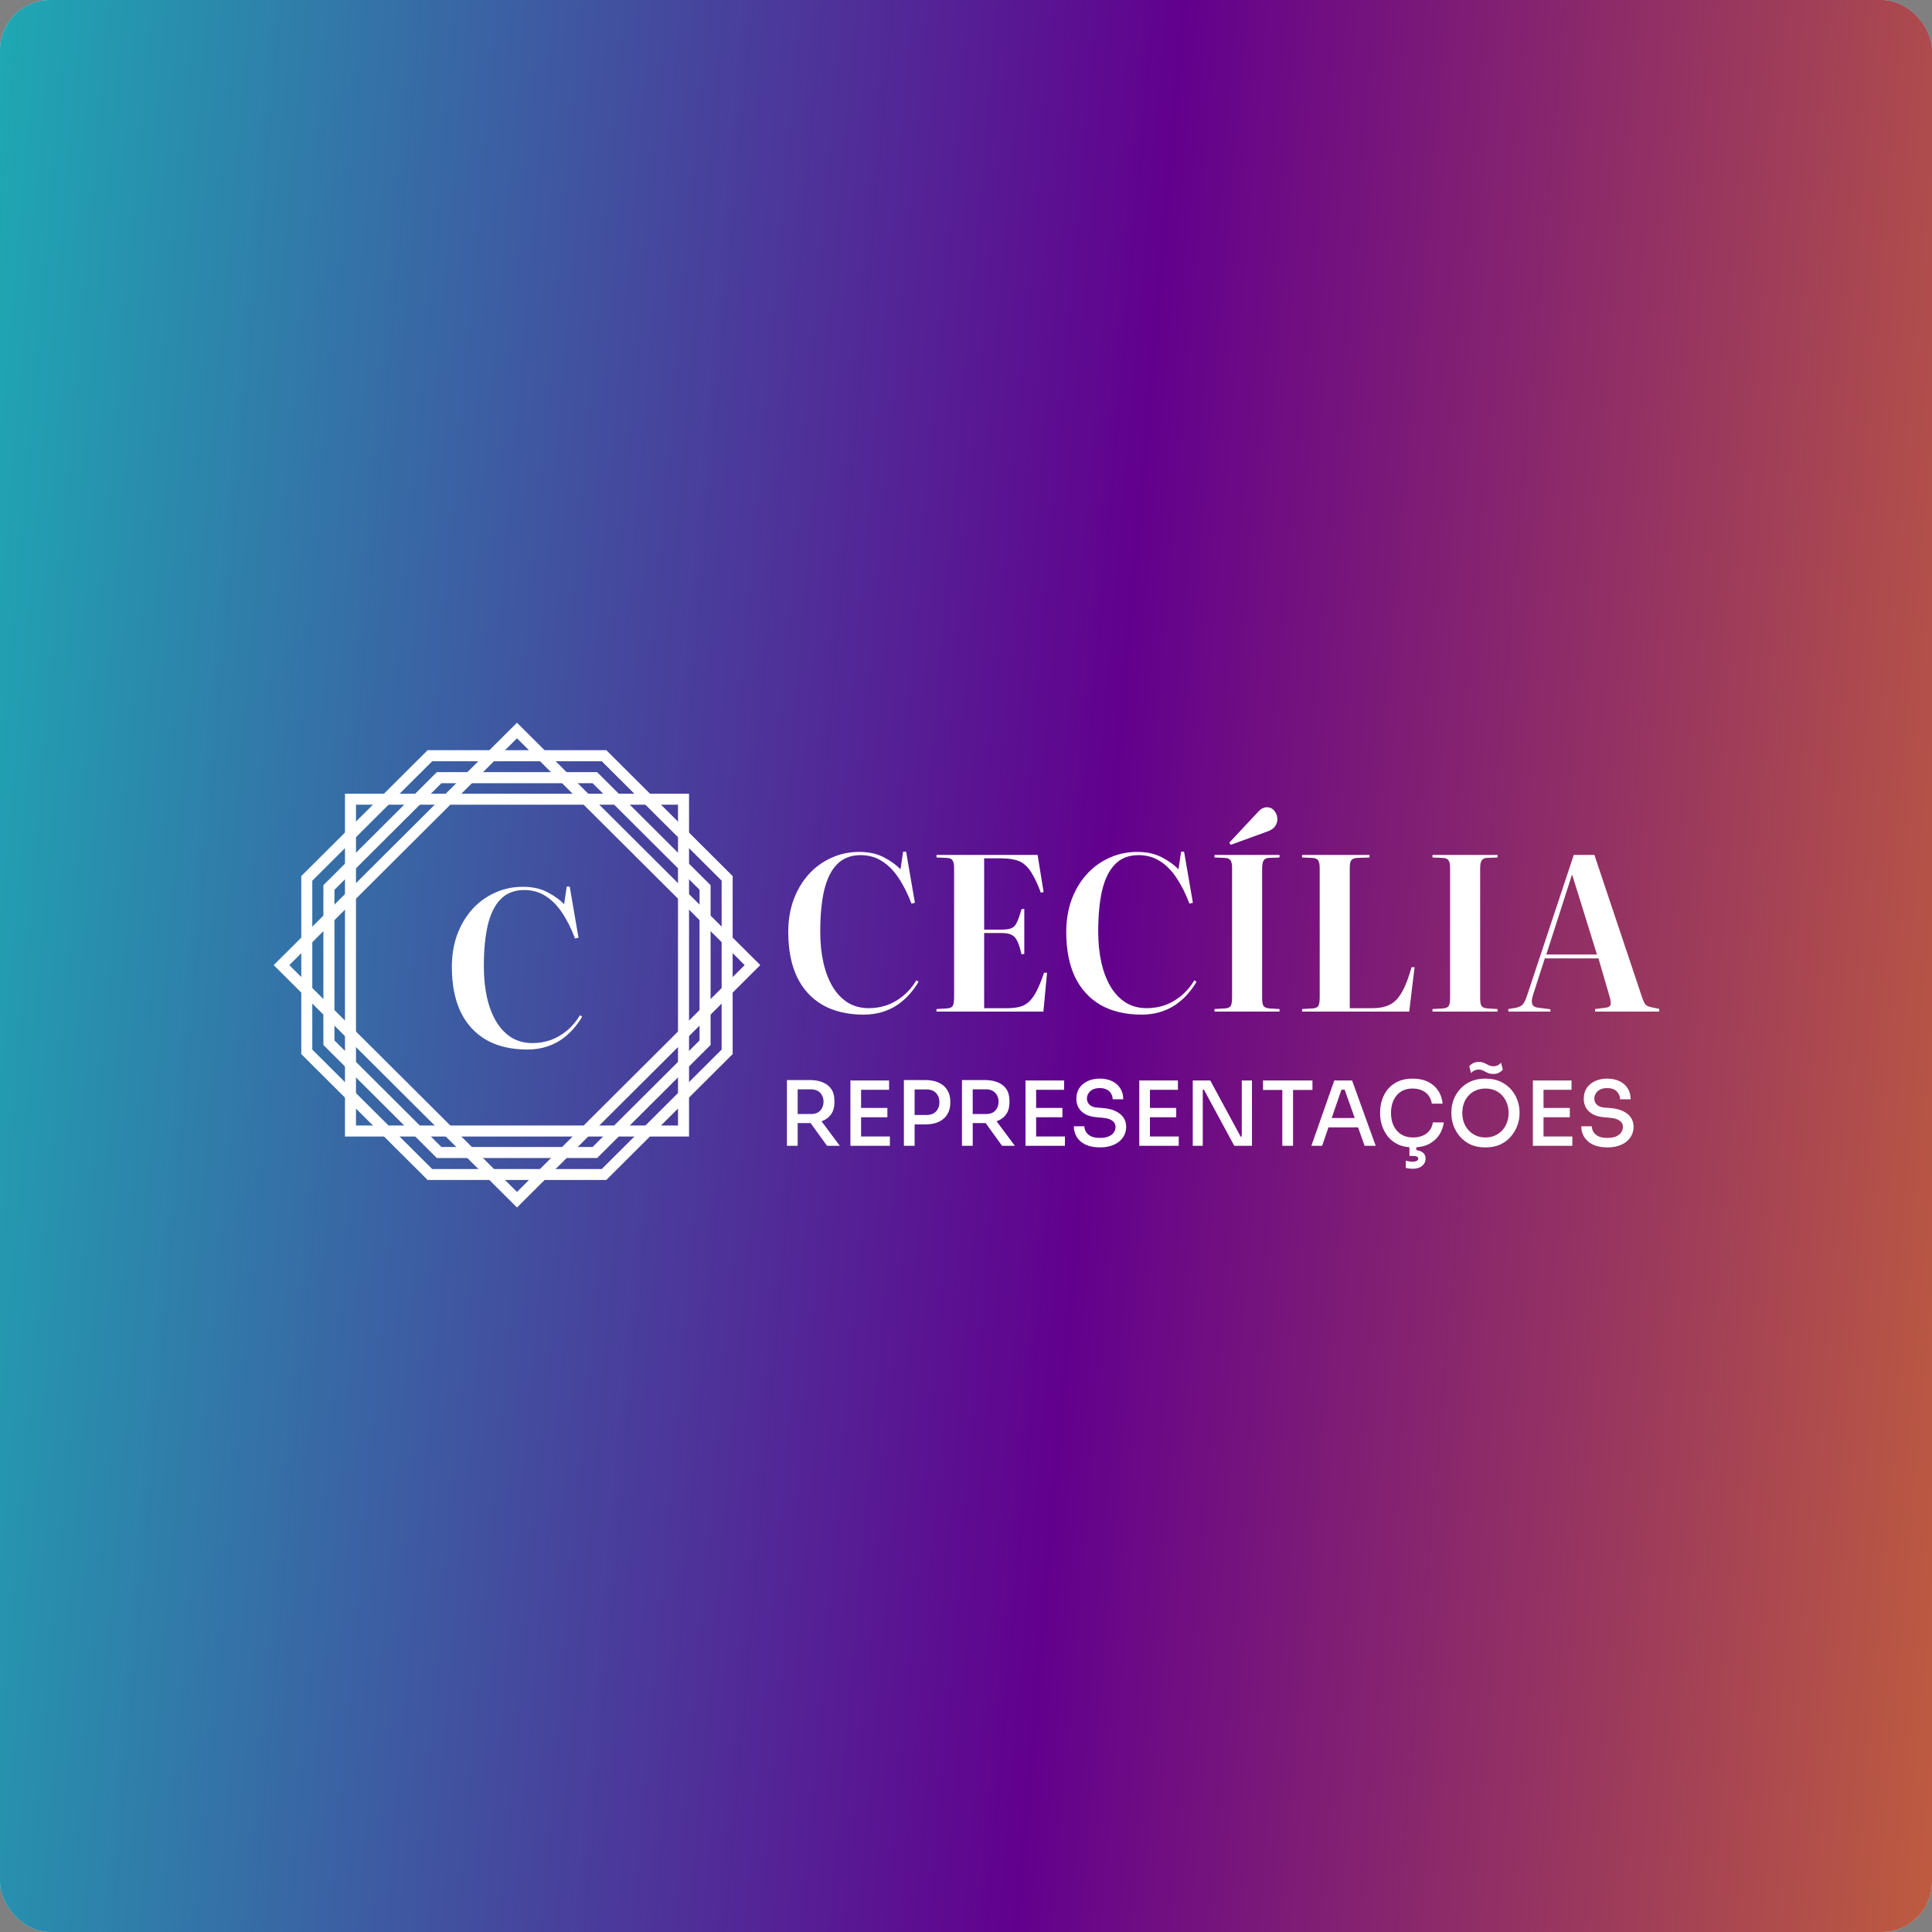 <svg xmlns="http://www.w3.org/2000/svg" fill="none" viewBox="0 0 1080 1080" height="1080" width="1080">
<rect x="0" y="0" width="1080" height="1080" fill="#808080" stroke="none"/>
<g clip-path="url(#clip0_255_15)">
<rect fill="#17BAB7" rx="28" height="1080" width="1080"></rect>
<rect fill="#D9D9D9" height="1080" width="1080"></rect>
<rect fill="url(#paint0_linear_255_15)" height="1080" width="1080"></rect>
<path fill="white" d="M199 449.831H379V629.169H199V449.831ZM192.844 443.698H385.178V635.324H192.844V443.698Z" clip-rule="evenodd" fill-rule="evenodd"></path>
<path fill="white" d="M289 412.701L416.267 539.5L289 666.299L161.733 539.5L289 412.701ZM289 404L425 539.5L289 675L153 539.5L289 404Z" clip-rule="evenodd" fill-rule="evenodd"></path>
<path fill="white" d="M336.378 425.521L369.889 458.909L403.4 492.297V586.726L369.889 620.114L336.378 653.502H288.978H241.6L208.089 620.114L174.578 586.726V539.522V492.319L208.089 458.931L241.6 425.543H336.378V425.521ZM338.933 419.366L374.244 454.547L409.555 489.728V589.25L374.244 624.431L338.933 659.613H288.978H239.044L203.733 624.431L168.422 589.25V539.5V489.728L203.733 454.547L239.044 419.366H338.933Z" clip-rule="evenodd" fill-rule="evenodd"></path>
<path fill="white" d="M331.267 437.809L361.156 467.588L391.044 497.367V581.612L361.156 611.39L331.267 641.169H289H246.733L216.844 611.39L186.956 581.612V539.5V497.389L216.844 467.61L246.733 437.831H331.289L331.267 437.809ZM333.822 431.654L365.511 463.248L397.222 494.821V584.158L365.511 615.73L333.822 647.325H289H244.178L212.489 615.73L180.778 584.158V539.5V494.821L212.489 463.226L244.2 431.632H333.867L333.822 431.654Z" clip-rule="evenodd" fill-rule="evenodd"></path>
<path fill="white" d="M294.71 586.688C285.75 586.688 278.11 584.888 271.79 581.288C265.47 577.608 260.67 572.328 257.39 565.448C254.19 558.568 252.59 550.248 252.59 540.488C252.59 534.088 253.55 528.168 255.47 522.728C257.47 517.288 260.23 512.568 263.75 508.568C267.27 504.568 271.47 501.448 276.35 499.208C281.23 496.888 286.55 495.728 292.31 495.728C297.59 495.728 302.15 496.728 305.99 498.728C309.83 500.728 312.95 502.968 315.35 505.448L316.79 495.608H318.47L323.39 524.168L321.47 524.648C319.31 518.968 316.87 514.128 314.15 510.128C311.43 506.048 308.31 502.928 304.79 500.768C301.35 498.608 297.43 497.528 293.03 497.528C287.59 497.528 283.19 499.248 279.83 502.688C276.55 506.048 274.15 510.928 272.63 517.328C271.19 523.648 270.47 531.288 270.47 540.248C270.47 546.648 271.07 552.488 272.27 557.768C273.47 562.968 275.23 567.488 277.55 571.328C279.87 575.088 282.71 578.008 286.07 580.088C289.43 582.088 293.27 583.088 297.59 583.088C301.11 583.088 304.51 582.528 307.79 581.408C311.07 580.208 314.11 578.448 316.91 576.128C319.71 573.808 322.15 570.928 324.23 567.488L325.43 568.328C323.99 570.808 322.27 573.168 320.27 575.408C318.35 577.568 316.11 579.528 313.55 581.288C311.07 582.968 308.23 584.288 305.03 585.248C301.91 586.208 298.47 586.688 294.71 586.688Z"></path>
<path fill="white" d="M482.76 567.18C473.8 567.18 466.16 565.38 459.84 561.78C453.52 558.1 448.72 552.82 445.44 545.94C442.24 539.06 440.64 530.74 440.64 520.98C440.64 514.58 441.6 508.66 443.52 503.22C445.52 497.78 448.28 493.06 451.8 489.06C455.32 485.06 459.52 481.94 464.4 479.7C469.28 477.38 474.6 476.22 480.36 476.22C485.64 476.22 490.2 477.22 494.04 479.22C497.88 481.22 501 483.46 503.4 485.94L504.84 476.1H506.52L511.44 504.66L509.52 505.14C507.36 499.46 504.92 494.62 502.2 490.62C499.48 486.54 496.36 483.42 492.84 481.26C489.4 479.1 485.48 478.02 481.08 478.02C475.64 478.02 471.24 479.74 467.88 483.18C464.6 486.54 462.2 491.42 460.68 497.82C459.24 504.14 458.52 511.78 458.52 520.74C458.52 527.14 459.12 532.98 460.32 538.26C461.52 543.46 463.28 547.98 465.6 551.82C467.92 555.58 470.76 558.5 474.12 560.58C477.48 562.58 481.32 563.58 485.64 563.58C489.16 563.58 492.56 563.02 495.84 561.9C499.12 560.7 502.16 558.94 504.96 556.62C507.76 554.3 510.2 551.42 512.28 547.98L513.48 548.82C512.04 551.3 510.32 553.66 508.32 555.9C506.4 558.06 504.16 560.02 501.6 561.78C499.12 563.46 496.28 564.78 493.08 565.74C489.96 566.7 486.52 567.18 482.76 567.18ZM523.506 565.5V564.06L529.626 563.7C531.146 563.54 532.146 563.06 532.626 562.26C533.106 561.38 533.346 559.74 533.346 557.34V485.22C533.346 483.22 533.066 481.82 532.506 481.02C532.026 480.14 530.946 479.66 529.266 479.58L523.506 479.34V477.9H580.026L583.386 498.66L581.826 499.02C580.386 495.1 578.946 491.9 577.506 489.42C576.146 486.86 574.666 484.9 573.066 483.54C571.466 482.1 569.586 481.14 567.426 480.66C565.266 480.1 562.666 479.82 559.626 479.82H550.146V519.66H560.106C562.426 519.66 564.226 519.38 565.506 518.82C566.786 518.26 567.786 517.14 568.506 515.46C569.306 513.78 570.146 511.38 571.026 508.26L572.586 508.02V533.22L571.026 533.46C570.306 530.34 569.546 527.94 568.746 526.26C567.946 524.5 566.906 523.3 565.626 522.66C564.346 521.94 562.506 521.58 560.106 521.58H550.146V563.58H562.986C565.866 563.58 568.306 563.3 570.306 562.74C572.306 562.18 574.026 561.18 575.466 559.74C576.986 558.22 578.386 556.18 579.666 553.62C580.946 551.06 582.266 547.78 583.626 543.78H585.306L583.266 565.5H523.506ZM638.151 567.18C629.191 567.18 621.551 565.38 615.231 561.78C608.911 558.1 604.111 552.82 600.831 545.94C597.631 539.06 596.031 530.74 596.031 520.98C596.031 514.58 596.991 508.66 598.911 503.22C600.911 497.78 603.671 493.06 607.191 489.06C610.711 485.06 614.911 481.94 619.791 479.7C624.671 477.38 629.991 476.22 635.751 476.22C641.031 476.22 645.591 477.22 649.431 479.22C653.271 481.22 656.391 483.46 658.791 485.94L660.231 476.1H661.911L666.831 504.66L664.911 505.14C662.751 499.46 660.311 494.62 657.591 490.62C654.871 486.54 651.751 483.42 648.231 481.26C644.791 479.1 640.871 478.02 636.471 478.02C631.031 478.02 626.631 479.74 623.271 483.18C619.991 486.54 617.591 491.42 616.071 497.82C614.631 504.14 613.911 511.78 613.911 520.74C613.911 527.14 614.511 532.98 615.711 538.26C616.911 543.46 618.671 547.98 620.991 551.82C623.311 555.58 626.151 558.5 629.511 560.58C632.871 562.58 636.711 563.58 641.031 563.58C644.551 563.58 647.951 563.02 651.231 561.9C654.511 560.7 657.551 558.94 660.351 556.62C663.151 554.3 665.591 551.42 667.671 547.98L668.871 548.82C667.431 551.3 665.711 553.66 663.711 555.9C661.791 558.06 659.551 560.02 656.991 561.78C654.511 563.46 651.671 564.78 648.471 565.74C645.351 566.7 641.911 567.18 638.151 567.18ZM678.896 565.5V564.06L685.016 563.7C686.536 563.54 687.536 563.06 688.016 562.26C688.496 561.38 688.736 559.74 688.736 557.34V485.22C688.736 483.22 688.456 481.82 687.896 481.02C687.416 480.14 686.336 479.66 684.656 479.58L678.896 479.34V477.9H715.256V479.34L709.136 479.58C707.856 479.66 706.936 480.14 706.376 481.02C705.816 481.9 705.536 483.46 705.536 485.7V557.82C705.536 559.98 705.776 561.46 706.256 562.26C706.816 563.06 707.856 563.54 709.376 563.7L715.256 564.06V565.5H678.896ZM688.016 472.26L687.176 471.06L702.776 454.38C703.816 453.18 704.736 452.38 705.536 451.98C706.416 451.5 707.256 451.26 708.056 451.26C709.976 451.26 711.456 451.98 712.496 453.42C713.536 454.78 714.056 456.3 714.056 457.98C714.056 459.42 713.616 460.74 712.736 461.94C711.936 463.14 710.496 464.1 708.416 464.82L688.016 472.26ZM727.881 565.5V564.06L734.001 563.7C735.521 563.54 736.521 563.06 737.001 562.26C737.481 561.38 737.721 559.74 737.721 557.34V485.22C737.721 483.22 737.441 481.82 736.881 481.02C736.401 480.14 735.321 479.66 733.641 479.58L727.881 479.34V477.9H765.561V479.34L758.721 479.58C757.121 479.66 756.001 480.1 755.361 480.9C754.801 481.62 754.521 483.1 754.521 485.34V563.58H767.121C770.081 563.58 772.641 563.22 774.801 562.5C777.041 561.78 778.961 560.58 780.561 558.9C782.241 557.14 783.761 554.78 785.121 551.82C786.481 548.86 787.801 545.14 789.081 540.66H790.761L787.761 565.5H727.881ZM800.771 565.5V564.06L806.891 563.7C808.411 563.54 809.411 563.06 809.891 562.26C810.371 561.38 810.611 559.74 810.611 557.34V485.22C810.611 483.22 810.331 481.82 809.771 481.02C809.291 480.14 808.211 479.66 806.531 479.58L800.771 479.34V477.9H837.131V479.34L831.011 479.58C829.731 479.66 828.811 480.14 828.251 481.02C827.691 481.9 827.411 483.46 827.411 485.7V557.82C827.411 559.98 827.651 561.46 828.131 562.26C828.691 563.06 829.731 563.54 831.251 563.7L837.131 564.06V565.5H800.771ZM843.156 565.5V564.06L847.476 563.34C848.916 563.02 850.076 562.5 850.956 561.78C851.836 560.98 852.716 559.26 853.596 556.62L879.756 477.9H891.276L917.676 556.74C918.396 558.98 919.076 560.54 919.716 561.42C920.356 562.22 921.556 562.78 923.316 563.1L927.516 563.94V565.5H891.636V564.06L897.396 563.34C898.996 563.18 899.956 562.66 900.276 561.78C900.596 560.82 900.436 559.3 899.796 557.22L893.556 535.74H863.556L856.836 556.62C856.196 558.7 856.116 560.3 856.596 561.42C857.076 562.54 858.236 563.18 860.076 563.34L866.676 564.18V565.5H843.156ZM864.396 533.58H892.716L878.916 489.18H878.676L864.396 533.58Z"></path>
<path fill="white" d="M439.9 640.5V603.75H445.9V640.5H439.9ZM462.3 640.5L450.7 624.45H457.5L469.45 640.5H462.3ZM443.95 627.8V622.75H453.45C454.883 622.75 456.117 622.467 457.15 621.9C458.183 621.3 458.967 620.483 459.5 619.45C460.067 618.417 460.35 617.217 460.35 615.85C460.35 614.517 460.067 613.333 459.5 612.3C458.967 611.267 458.183 610.45 457.15 609.85C456.117 609.25 454.883 608.95 453.45 608.95H443.95V603.75H452.65C455.45 603.75 457.883 604.183 459.95 605.05C462.017 605.883 463.617 607.15 464.75 608.85C465.883 610.55 466.45 612.733 466.45 615.4V616.2C466.45 618.867 465.867 621.05 464.7 622.75C463.567 624.45 461.967 625.717 459.9 626.55C457.867 627.383 455.45 627.8 452.65 627.8H443.95ZM475.398 640.5V604H481.348V640.5H475.398ZM480.348 640.5V635.3H497.448V640.5H480.348ZM480.348 624.55V619.35H496.048V624.55H480.348ZM480.348 609.2V604H496.998V609.2H480.348ZM510.281 628.55V623.3H517.881C519.481 623.3 520.798 623 521.831 622.4C522.898 621.767 523.714 620.917 524.281 619.85C524.848 618.75 525.131 617.517 525.131 616.15C525.131 614.75 524.848 613.517 524.281 612.45C523.714 611.35 522.898 610.5 521.831 609.9C520.798 609.3 519.481 609 517.881 609H510.281V603.75H517.181C520.214 603.75 522.764 604.25 524.831 605.25C526.931 606.217 528.514 607.6 529.581 609.4C530.681 611.167 531.231 613.283 531.231 615.75V616.55C531.231 618.983 530.681 621.1 529.581 622.9C528.514 624.7 526.931 626.1 524.831 627.1C522.764 628.067 520.214 628.55 517.181 628.55H510.281ZM505.281 640.5V603.75H511.281V640.5H505.281ZM537.752 640.5V603.75H543.752V640.5H537.752ZM560.152 640.5L548.552 624.45H555.352L567.302 640.5H560.152ZM541.802 627.8V622.75H551.302C552.735 622.75 553.968 622.467 555.002 621.9C556.035 621.3 556.818 620.483 557.352 619.45C557.918 618.417 558.202 617.217 558.202 615.85C558.202 614.517 557.918 613.333 557.352 612.3C556.818 611.267 556.035 610.45 555.002 609.85C553.968 609.25 552.735 608.95 551.302 608.95H541.802V603.75H550.502C553.302 603.75 555.735 604.183 557.802 605.05C559.868 605.883 561.468 607.15 562.602 608.85C563.735 610.55 564.302 612.733 564.302 615.4V616.2C564.302 618.867 563.718 621.05 562.552 622.75C561.418 624.45 559.818 625.717 557.752 626.55C555.718 627.383 553.302 627.8 550.502 627.8H541.802ZM573.25 640.5V604H579.2V640.5H573.25ZM578.2 640.5V635.3H595.3V640.5H578.2ZM578.2 624.55V619.35H593.9V624.55H578.2ZM578.2 609.2V604H594.85V609.2H578.2ZM614.941 641.4C611.807 641.4 609.141 640.9 606.941 639.9C604.774 638.867 603.124 637.467 601.991 635.7C600.857 633.9 600.291 631.867 600.291 629.6H606.191C606.191 630.633 606.474 631.65 607.041 632.65C607.607 633.65 608.524 634.483 609.791 635.15C611.057 635.783 612.774 636.1 614.941 636.1C616.907 636.1 618.524 635.817 619.791 635.25C621.091 634.683 622.041 633.933 622.641 633C623.274 632.067 623.591 631.033 623.591 629.9C623.591 628.5 622.991 627.367 621.791 626.5C620.591 625.6 618.791 625.05 616.391 624.85L612.741 624.5C609.374 624.233 606.691 623.2 604.691 621.4C602.691 619.567 601.691 617.167 601.691 614.2C601.691 611.933 602.224 609.967 603.291 608.3C604.391 606.633 605.924 605.333 607.891 604.4C609.857 603.433 612.141 602.95 614.741 602.95C617.407 602.95 619.724 603.433 621.691 604.4C623.657 605.333 625.174 606.667 626.241 608.4C627.341 610.1 627.891 612.133 627.891 614.5H621.991C621.991 613.433 621.724 612.433 621.191 611.5C620.691 610.533 619.907 609.75 618.841 609.15C617.774 608.55 616.407 608.25 614.741 608.25C613.141 608.25 611.807 608.533 610.741 609.1C609.707 609.667 608.924 610.4 608.391 611.3C607.857 612.2 607.591 613.167 607.591 614.2C607.591 615.433 608.057 616.533 608.991 617.5C609.924 618.433 611.357 618.983 613.291 619.15L616.891 619.45C619.457 619.65 621.674 620.2 623.541 621.1C625.441 621.967 626.907 623.133 627.941 624.6C629.007 626.067 629.541 627.833 629.541 629.9C629.541 632.167 628.924 634.167 627.691 635.9C626.491 637.633 624.791 638.983 622.591 639.95C620.424 640.917 617.874 641.4 614.941 641.4ZM636.873 640.5V604H642.823V640.5H636.873ZM641.823 640.5V635.3H658.923V640.5H641.823ZM641.823 624.55V619.35H657.523V624.55H641.823ZM641.823 609.2V604H658.473V609.2H641.823ZM666.755 640.5V604H676.555L693.505 635.35H695.155L694.155 636.25V604H699.855V640.5H689.955L673.005 609.15H671.355L672.355 608.25V640.5H666.755ZM716.825 640.5V608.3H722.825V640.5H716.825ZM706.025 609.3V604H733.675V609.3H706.025ZM733.074 640.5L745.874 604H755.824L769.024 640.5H762.824L751.274 608L753.724 609.15H747.674L750.274 608L739.074 640.5H733.074ZM741.374 630.2L743.274 625H758.574L760.524 630.2H741.374ZM789.937 641.4C786.603 641.4 783.753 640.833 781.387 639.7C779.053 638.533 777.153 637.017 775.687 635.15C774.253 633.25 773.187 631.217 772.487 629.05C771.82 626.85 771.487 624.733 771.487 622.7V621.6C771.487 619.367 771.837 617.15 772.537 614.95C773.237 612.75 774.303 610.75 775.737 608.95C777.203 607.15 779.087 605.7 781.387 604.6C783.72 603.5 786.47 602.95 789.637 602.95C792.937 602.95 795.787 603.533 798.187 604.7C800.587 605.867 802.487 607.5 803.887 609.6C805.32 611.667 806.17 614.117 806.437 616.95H800.387C800.12 615.083 799.487 613.533 798.487 612.3C797.52 611.033 796.27 610.083 794.737 609.45C793.237 608.817 791.537 608.5 789.637 608.5C787.67 608.5 785.92 608.85 784.387 609.55C782.887 610.25 781.637 611.217 780.637 612.45C779.637 613.683 778.87 615.133 778.337 616.8C777.837 618.433 777.587 620.233 777.587 622.2C777.587 624.067 777.837 625.833 778.337 627.5C778.87 629.133 779.653 630.583 780.687 631.85C781.72 633.117 783.003 634.1 784.537 634.8C786.103 635.5 787.903 635.85 789.937 635.85C792.87 635.85 795.337 635.133 797.337 633.7C799.337 632.233 800.553 630.15 800.987 627.45H807.087C806.753 630.017 805.887 632.367 804.487 634.5C803.087 636.6 801.17 638.283 798.737 639.55C796.303 640.783 793.37 641.4 789.937 641.4ZM789.687 653.35C788.987 653.35 788.287 653.3 787.587 653.2C786.887 653.1 786.303 652.983 785.837 652.85V648.85C786.337 648.983 786.92 649.1 787.587 649.2C788.253 649.333 788.903 649.4 789.537 649.4C790.637 649.4 791.453 649.233 791.987 648.9C792.553 648.6 792.837 648.2 792.837 647.7C792.837 647.233 792.603 646.867 792.137 646.6C791.67 646.333 790.987 646.2 790.087 646.2H787.887V639.95H791.737V644.75L789.237 642.8H789.987C792.087 642.8 793.77 643.217 795.037 644.05C796.303 644.883 796.937 646.1 796.937 647.7C796.937 649.267 796.303 650.6 795.037 651.7C793.77 652.8 791.987 653.35 789.687 653.35ZM830.38 641.4C827.08 641.4 824.23 640.833 821.83 639.7C819.464 638.533 817.497 637 815.93 635.1C814.364 633.2 813.197 631.167 812.43 629C811.697 626.8 811.33 624.7 811.33 622.7V621.6C811.33 619.4 811.714 617.2 812.48 615C813.28 612.8 814.464 610.8 816.03 609C817.63 607.167 819.614 605.7 821.98 604.6C824.38 603.5 827.18 602.95 830.38 602.95C833.58 602.95 836.364 603.5 838.73 604.6C841.097 605.7 843.08 607.167 844.68 609C846.28 610.8 847.464 612.8 848.23 615C849.03 617.2 849.43 619.4 849.43 621.6V622.7C849.43 624.7 849.047 626.8 848.28 629C847.514 631.167 846.347 633.2 844.78 635.1C843.247 637 841.28 638.533 838.88 639.7C836.48 640.833 833.647 641.4 830.38 641.4ZM830.38 635.85C832.38 635.85 834.18 635.483 835.78 634.75C837.38 634.017 838.747 633.017 839.88 631.75C841.014 630.483 841.864 629.033 842.43 627.4C843.03 625.767 843.33 624.033 843.33 622.2C843.33 620.267 843.03 618.483 842.43 616.85C841.83 615.183 840.964 613.733 839.83 612.5C838.73 611.233 837.38 610.25 835.78 609.55C834.18 608.85 832.38 608.5 830.38 608.5C828.38 608.5 826.58 608.85 824.98 609.55C823.38 610.25 822.014 611.233 820.88 612.5C819.747 613.733 818.88 615.183 818.28 616.85C817.714 618.483 817.43 620.267 817.43 622.2C817.43 624.033 817.714 625.767 818.28 627.4C818.88 629.033 819.747 630.483 820.88 631.75C822.014 633.017 823.38 634.017 824.98 634.75C826.58 635.483 828.38 635.85 830.38 635.85ZM834.68 600.35C833.747 600.35 832.93 600.233 832.23 600C831.564 599.733 830.947 599.45 830.38 599.15C829.847 598.817 829.28 598.533 828.68 598.3C828.114 598.033 827.43 597.9 826.63 597.9C825.764 597.9 824.947 598.083 824.18 598.45C823.414 598.817 822.797 599.3 822.33 599.9L821.33 596.05C821.83 595.383 822.53 594.817 823.43 594.35C824.364 593.85 825.464 593.6 826.73 593.6C827.664 593.6 828.464 593.733 829.13 594C829.83 594.233 830.447 594.517 830.98 594.85C831.547 595.15 832.13 595.433 832.73 595.7C833.33 595.933 834.014 596.05 834.78 596.05C835.647 596.05 836.464 595.867 837.23 595.5C837.997 595.133 838.614 594.633 839.08 594L840.08 597.9C839.547 598.567 838.83 599.15 837.93 599.65C837.03 600.117 835.947 600.35 834.68 600.35ZM856.892 640.5V604H862.842V640.5H856.892ZM861.842 640.5V635.3H878.942V640.5H861.842ZM861.842 624.55V619.35H877.542V624.55H861.842ZM861.842 609.2V604H878.492V609.2H861.842ZM898.583 641.4C895.45 641.4 892.783 640.9 890.583 639.9C888.417 638.867 886.767 637.467 885.633 635.7C884.5 633.9 883.933 631.867 883.933 629.6H889.833C889.833 630.633 890.117 631.65 890.683 632.65C891.25 633.65 892.167 634.483 893.433 635.15C894.7 635.783 896.417 636.1 898.583 636.1C900.55 636.1 902.167 635.817 903.433 635.25C904.733 634.683 905.683 633.933 906.283 633C906.917 632.067 907.233 631.033 907.233 629.9C907.233 628.5 906.633 627.367 905.433 626.5C904.233 625.6 902.433 625.05 900.033 624.85L896.383 624.5C893.017 624.233 890.333 623.2 888.333 621.4C886.333 619.567 885.333 617.167 885.333 614.2C885.333 611.933 885.867 609.967 886.933 608.3C888.033 606.633 889.567 605.333 891.533 604.4C893.5 603.433 895.783 602.95 898.383 602.95C901.05 602.95 903.367 603.433 905.333 604.4C907.3 605.333 908.817 606.667 909.883 608.4C910.983 610.1 911.533 612.133 911.533 614.5H905.633C905.633 613.433 905.367 612.433 904.833 611.5C904.333 610.533 903.55 609.75 902.483 609.15C901.417 608.55 900.05 608.25 898.383 608.25C896.783 608.25 895.45 608.533 894.383 609.1C893.35 609.667 892.567 610.4 892.033 611.3C891.5 612.2 891.233 613.167 891.233 614.2C891.233 615.433 891.7 616.533 892.633 617.5C893.567 618.433 895 618.983 896.933 619.15L900.533 619.45C903.1 619.65 905.317 620.2 907.183 621.1C909.083 621.967 910.55 623.133 911.583 624.6C912.65 626.067 913.183 627.833 913.183 629.9C913.183 632.167 912.567 634.167 911.333 635.9C910.133 637.633 908.433 638.983 906.233 639.95C904.067 640.917 901.517 641.4 898.583 641.4Z"></path>
</g>
<defs>
<linearGradient gradientUnits="userSpaceOnUse" y2="805.5" x2="1464.5" y1="653.368" x1="-279.076" id="paint0_linear_255_15">
<stop stop-color="#17BAB7"></stop>
<stop stop-color="#17BAB7" offset="0.086"></stop>
<stop stop-color="#62008E" offset="0.503"></stop>
<stop stop-color="#FF9C08" offset="1"></stop>
</linearGradient>
<clipPath id="clip0_255_15">
<rect fill="white" rx="28" height="1080" width="1080"></rect>
</clipPath>
</defs>
</svg>
